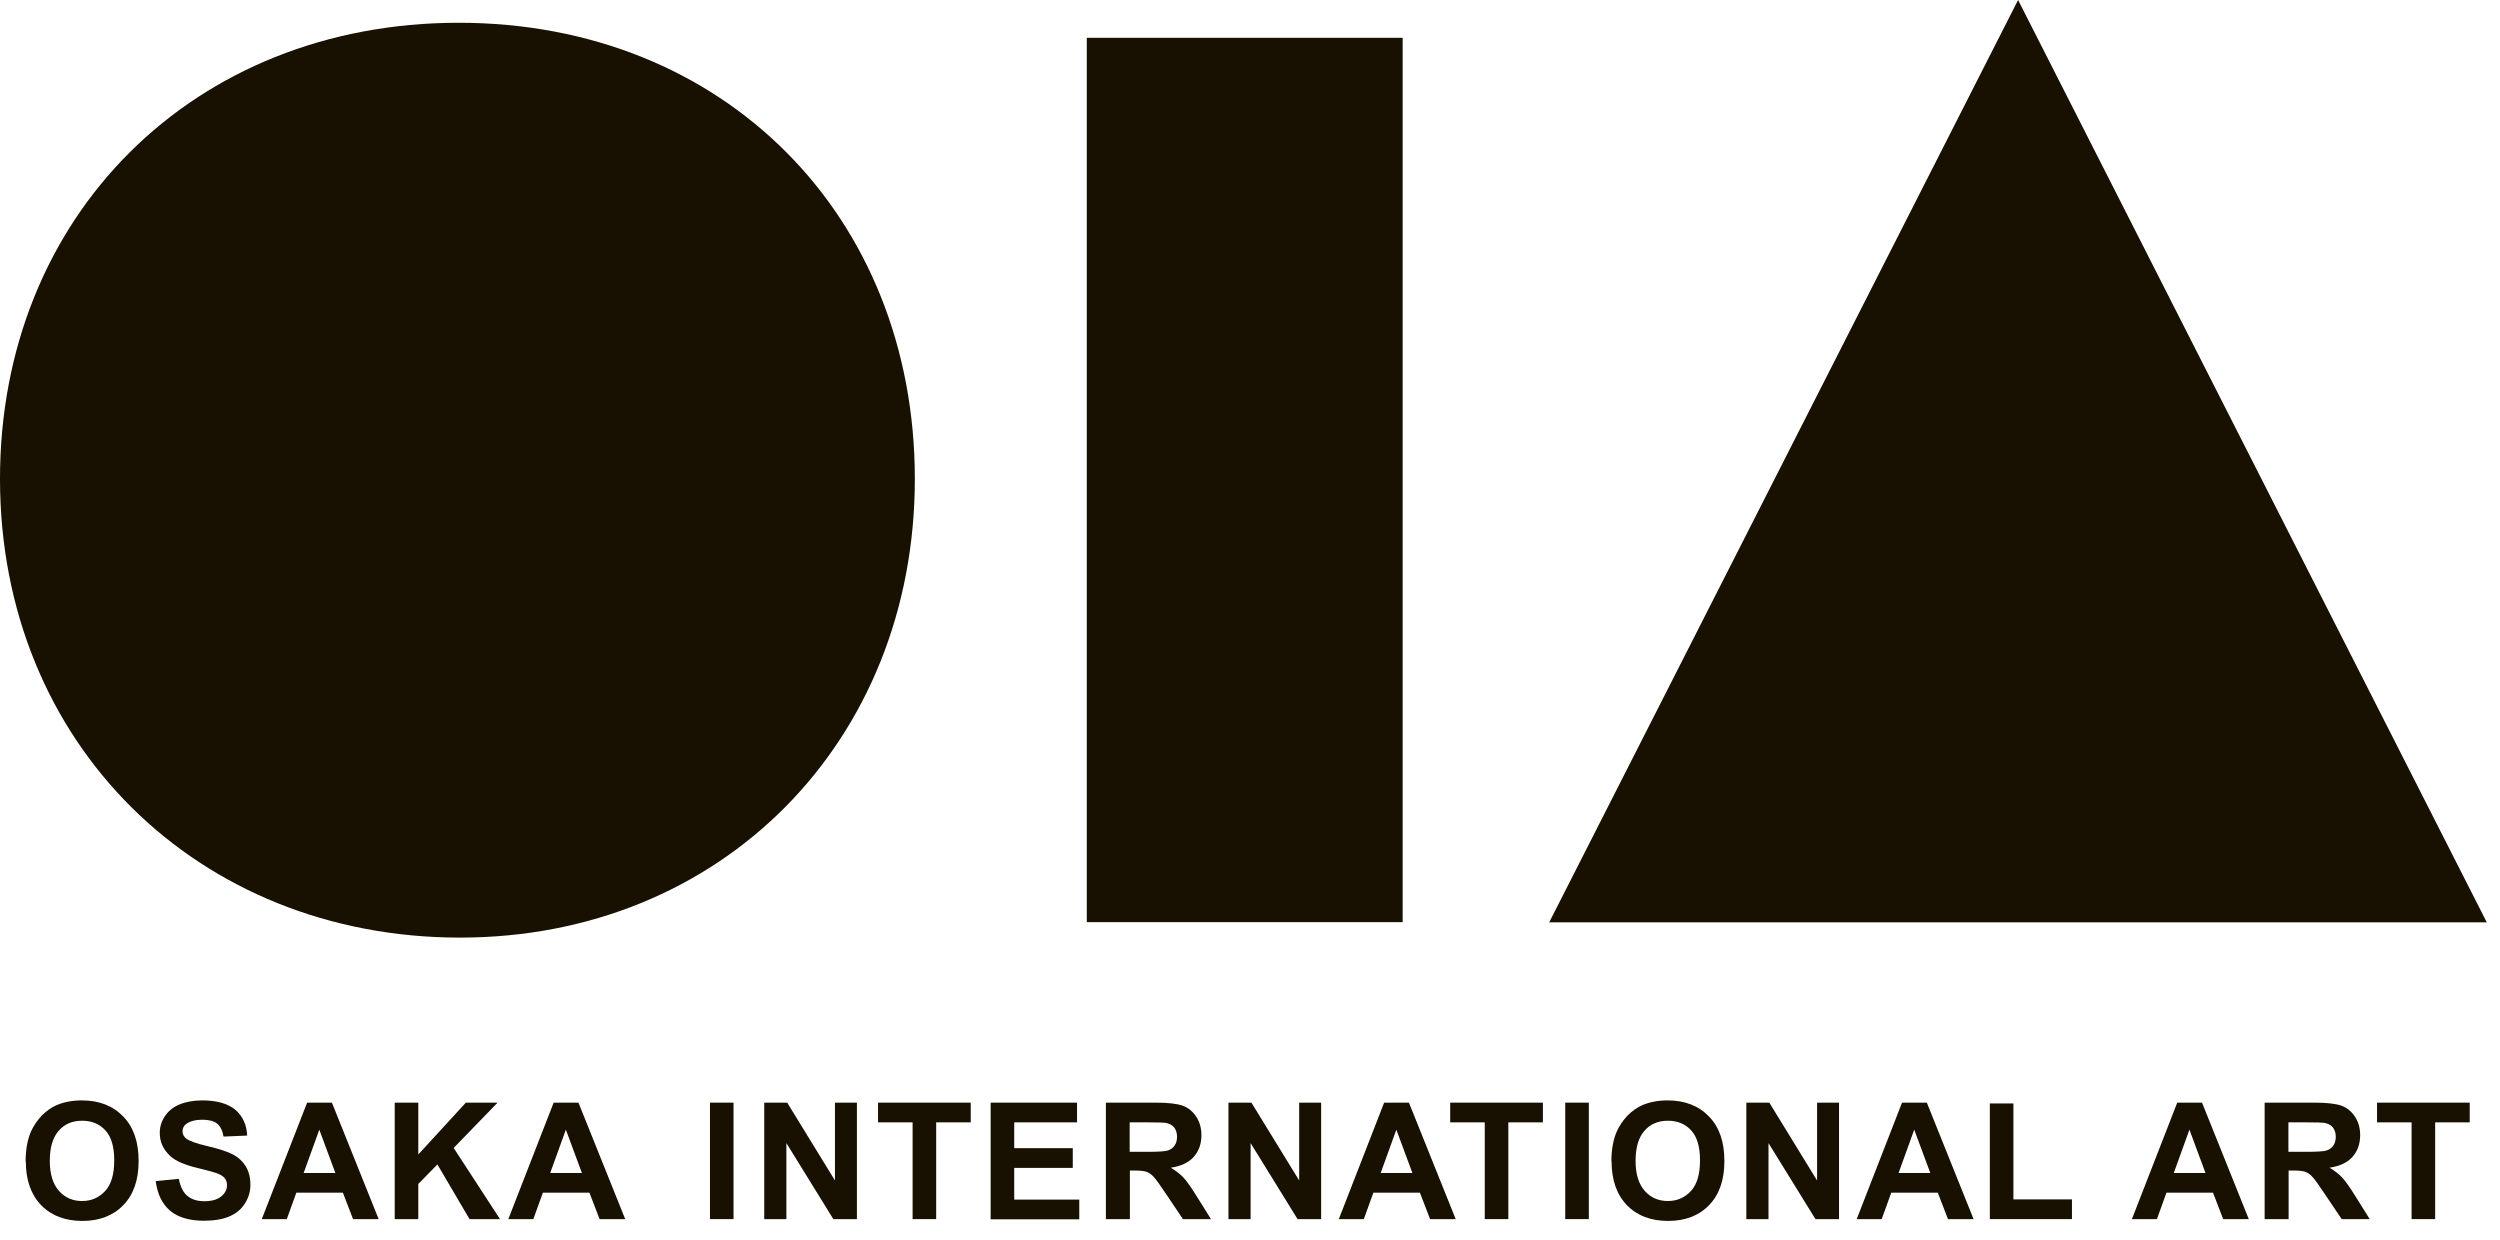 <svg width="123" height="61" viewBox="0 0 123 61" fill="none" xmlns="http://www.w3.org/2000/svg">
<g clip-path="url(#clip0_1_4)">
<path d="M0 23.56C0 10.63 9.51 1.12 22.57 1.12C35.63 1.12 45.01 10.63 45.01 23.56C45.01 36.49 35.5 46.13 22.63 46.13C9.76 46.13 0 36.61 0 23.56Z" fill="#181000"/>
<path d="M53.47 1.86H69.01V45.37H53.47V1.86Z" fill="#181000"/>
<path d="M99.29 0L122.35 45.38H76.22L99.29 0Z" fill="#181000"/>
<path d="M1.26 57.15C1.26 56.57 1.35 56.08 1.52 55.68C1.65 55.39 1.83 55.13 2.05 54.89C2.28 54.66 2.52 54.49 2.79 54.37C3.15 54.22 3.56 54.14 4.03 54.14C4.87 54.14 5.55 54.4 6.06 54.93C6.57 55.45 6.82 56.18 6.82 57.12C6.82 58.06 6.57 58.77 6.07 59.29C5.57 59.81 4.89 60.07 4.05 60.07C3.21 60.07 2.52 59.81 2.02 59.29C1.52 58.77 1.27 58.05 1.27 57.14L1.26 57.15ZM2.45 57.11C2.45 57.76 2.6 58.25 2.9 58.59C3.2 58.93 3.58 59.09 4.04 59.09C4.5 59.09 4.88 58.92 5.18 58.59C5.48 58.26 5.62 57.76 5.62 57.09C5.62 56.42 5.48 55.94 5.19 55.62C4.9 55.3 4.52 55.14 4.04 55.14C3.56 55.14 3.18 55.3 2.89 55.63C2.6 55.96 2.45 56.45 2.45 57.11Z" fill="#181000"/>
<path d="M7.67 58.11L8.8 58C8.87 58.38 9.01 58.66 9.21 58.83C9.42 59.01 9.7 59.1 10.05 59.1C10.42 59.1 10.7 59.02 10.89 58.86C11.08 58.7 11.17 58.52 11.17 58.31C11.17 58.17 11.13 58.06 11.05 57.96C10.97 57.86 10.83 57.78 10.63 57.71C10.49 57.66 10.19 57.58 9.7 57.46C9.08 57.31 8.64 57.12 8.39 56.89C8.04 56.57 7.86 56.19 7.86 55.74C7.86 55.45 7.94 55.17 8.11 54.92C8.28 54.67 8.51 54.47 8.83 54.34C9.14 54.21 9.52 54.14 9.96 54.14C10.68 54.14 11.22 54.3 11.59 54.61C11.95 54.93 12.14 55.35 12.16 55.87L11 55.92C10.95 55.63 10.84 55.41 10.68 55.28C10.52 55.15 10.27 55.09 9.95 55.09C9.63 55.09 9.35 55.16 9.16 55.3C9.04 55.39 8.98 55.51 8.98 55.66C8.98 55.8 9.04 55.91 9.15 56.01C9.3 56.13 9.65 56.26 10.21 56.39C10.77 56.52 11.19 56.66 11.46 56.8C11.73 56.94 11.94 57.14 12.09 57.38C12.24 57.63 12.32 57.93 12.32 58.29C12.32 58.62 12.23 58.93 12.05 59.21C11.87 59.5 11.61 59.71 11.28 59.85C10.95 59.99 10.53 60.06 10.03 60.06C9.31 60.06 8.75 59.89 8.36 59.56C7.97 59.22 7.74 58.74 7.66 58.1L7.67 58.11Z" fill="#181000"/>
<path d="M18.63 59.98H17.37L16.87 58.68H14.58L14.11 59.98H12.88L15.11 54.25H16.33L18.63 59.98ZM16.5 57.71L15.71 55.58L14.94 57.71H16.5Z" fill="#181000"/>
<path d="M19.42 59.98V54.25H20.58V56.8L22.92 54.25H24.48L22.32 56.48L24.6 59.98H23.1L21.52 57.29L20.58 58.25V59.98H19.42Z" fill="#181000"/>
<path d="M30.76 59.98H29.5L29 58.68H26.71L26.24 59.98H25.01L27.24 54.25H28.46L30.76 59.98ZM28.63 57.71L27.84 55.58L27.07 57.71H28.63Z" fill="#181000"/>
<path d="M34.93 59.98V54.25H36.09V59.98H34.93Z" fill="#181000"/>
<path d="M37.6 59.98V54.25H38.73L41.08 58.08V54.25H42.16V59.98H41L38.69 56.24V59.98H37.61H37.6Z" fill="#181000"/>
<path d="M44.9 59.98V55.22H43.2V54.25H47.76V55.22H46.06V59.98H44.9Z" fill="#181000"/>
<path d="M48.74 59.98V54.25H52.99V55.22H49.9V56.49H52.78V57.46H49.9V59.02H53.1V59.99H48.74V59.98Z" fill="#181000"/>
<path d="M54.41 59.98V54.25H56.85C57.46 54.25 57.91 54.3 58.19 54.4C58.47 54.5 58.69 54.69 58.86 54.95C59.03 55.21 59.11 55.51 59.11 55.85C59.11 56.28 58.98 56.64 58.73 56.92C58.48 57.2 58.1 57.38 57.6 57.45C57.85 57.6 58.06 57.76 58.22 57.93C58.38 58.1 58.6 58.41 58.88 58.86L59.58 59.98H58.2L57.36 58.73C57.06 58.28 56.86 58 56.75 57.89C56.64 57.77 56.52 57.69 56.4 57.65C56.28 57.61 56.08 57.59 55.82 57.59H55.59V59.98H54.43H54.41ZM55.57 56.67H56.43C56.99 56.67 57.33 56.65 57.47 56.6C57.61 56.55 57.72 56.47 57.79 56.36C57.87 56.25 57.91 56.1 57.91 55.93C57.91 55.74 57.86 55.58 57.76 55.46C57.66 55.34 57.51 55.27 57.32 55.24C57.23 55.23 56.94 55.22 56.48 55.22H55.58V56.67H55.57Z" fill="#181000"/>
<path d="M60.44 59.98V54.25H61.57L63.92 58.08V54.25H65V59.98H63.84L61.53 56.24V59.98H60.45H60.44Z" fill="#181000"/>
<path d="M71.62 59.98H70.36L69.86 58.68H67.57L67.1 59.98H65.87L68.1 54.25H69.32L71.62 59.98ZM69.49 57.71L68.7 55.58L67.93 57.71H69.49Z" fill="#181000"/>
<path d="M73.05 59.98V55.22H71.35V54.25H75.91V55.22H74.21V59.98H73.05Z" fill="#181000"/>
<path d="M77.01 59.98V54.25H78.17V59.98H77.01Z" fill="#181000"/>
<path d="M79.28 57.15C79.28 56.57 79.37 56.08 79.54 55.68C79.67 55.39 79.85 55.13 80.07 54.89C80.3 54.66 80.54 54.49 80.81 54.37C81.17 54.22 81.58 54.14 82.05 54.14C82.89 54.14 83.57 54.4 84.08 54.93C84.59 55.45 84.84 56.18 84.84 57.12C84.84 58.06 84.59 58.77 84.09 59.29C83.59 59.81 82.91 60.07 82.07 60.07C81.23 60.07 80.54 59.81 80.04 59.29C79.54 58.77 79.29 58.05 79.29 57.14L79.28 57.15ZM80.47 57.11C80.47 57.76 80.62 58.25 80.92 58.59C81.22 58.93 81.6 59.09 82.06 59.09C82.52 59.09 82.9 58.92 83.2 58.59C83.5 58.26 83.64 57.76 83.64 57.09C83.64 56.42 83.5 55.94 83.21 55.62C82.92 55.3 82.54 55.14 82.06 55.14C81.58 55.14 81.2 55.3 80.91 55.63C80.62 55.96 80.47 56.45 80.47 57.11Z" fill="#181000"/>
<path d="M85.92 59.98V54.25H87.05L89.4 58.08V54.25H90.48V59.98H89.32L87.01 56.24V59.98H85.93H85.92Z" fill="#181000"/>
<path d="M97.1 59.98H95.84L95.34 58.68H93.05L92.58 59.98H91.35L93.58 54.25H94.8L97.1 59.98ZM94.97 57.71L94.18 55.58L93.41 57.71H94.97Z" fill="#181000"/>
<path d="M97.9 59.98V54.29H99.06V59.01H101.94V59.98H97.9Z" fill="#181000"/>
<path d="M110.64 59.98H109.38L108.88 58.68H106.59L106.12 59.98H104.89L107.12 54.25H108.34L110.64 59.98ZM108.51 57.71L107.72 55.58L106.95 57.71H108.51Z" fill="#181000"/>
<path d="M111.42 59.98V54.25H113.86C114.47 54.25 114.92 54.3 115.2 54.4C115.48 54.5 115.7 54.69 115.87 54.95C116.04 55.21 116.12 55.51 116.12 55.85C116.12 56.28 115.99 56.64 115.74 56.92C115.49 57.2 115.11 57.38 114.61 57.45C114.86 57.6 115.07 57.76 115.23 57.93C115.39 58.1 115.61 58.41 115.89 58.86L116.59 59.98H115.21L114.37 58.73C114.07 58.28 113.87 58 113.76 57.89C113.65 57.77 113.53 57.69 113.41 57.65C113.29 57.61 113.09 57.59 112.83 57.59H112.6V59.98H111.44H111.42ZM112.58 56.67H113.44C114 56.67 114.34 56.65 114.48 56.6C114.62 56.55 114.73 56.47 114.8 56.36C114.88 56.25 114.92 56.1 114.92 55.93C114.92 55.74 114.87 55.58 114.77 55.46C114.67 55.34 114.52 55.27 114.33 55.24C114.24 55.23 113.95 55.22 113.49 55.22H112.59V56.67H112.58Z" fill="#181000"/>
<path d="M118.65 59.98V55.22H116.95V54.25H121.51V55.22H119.81V59.98H118.65Z" fill="#181000"/>
</g>
<defs>
<clipPath id="clip0_1_4">
<rect width="122.36" height="60.08" fill="white"/>
</clipPath>
</defs>
</svg>

